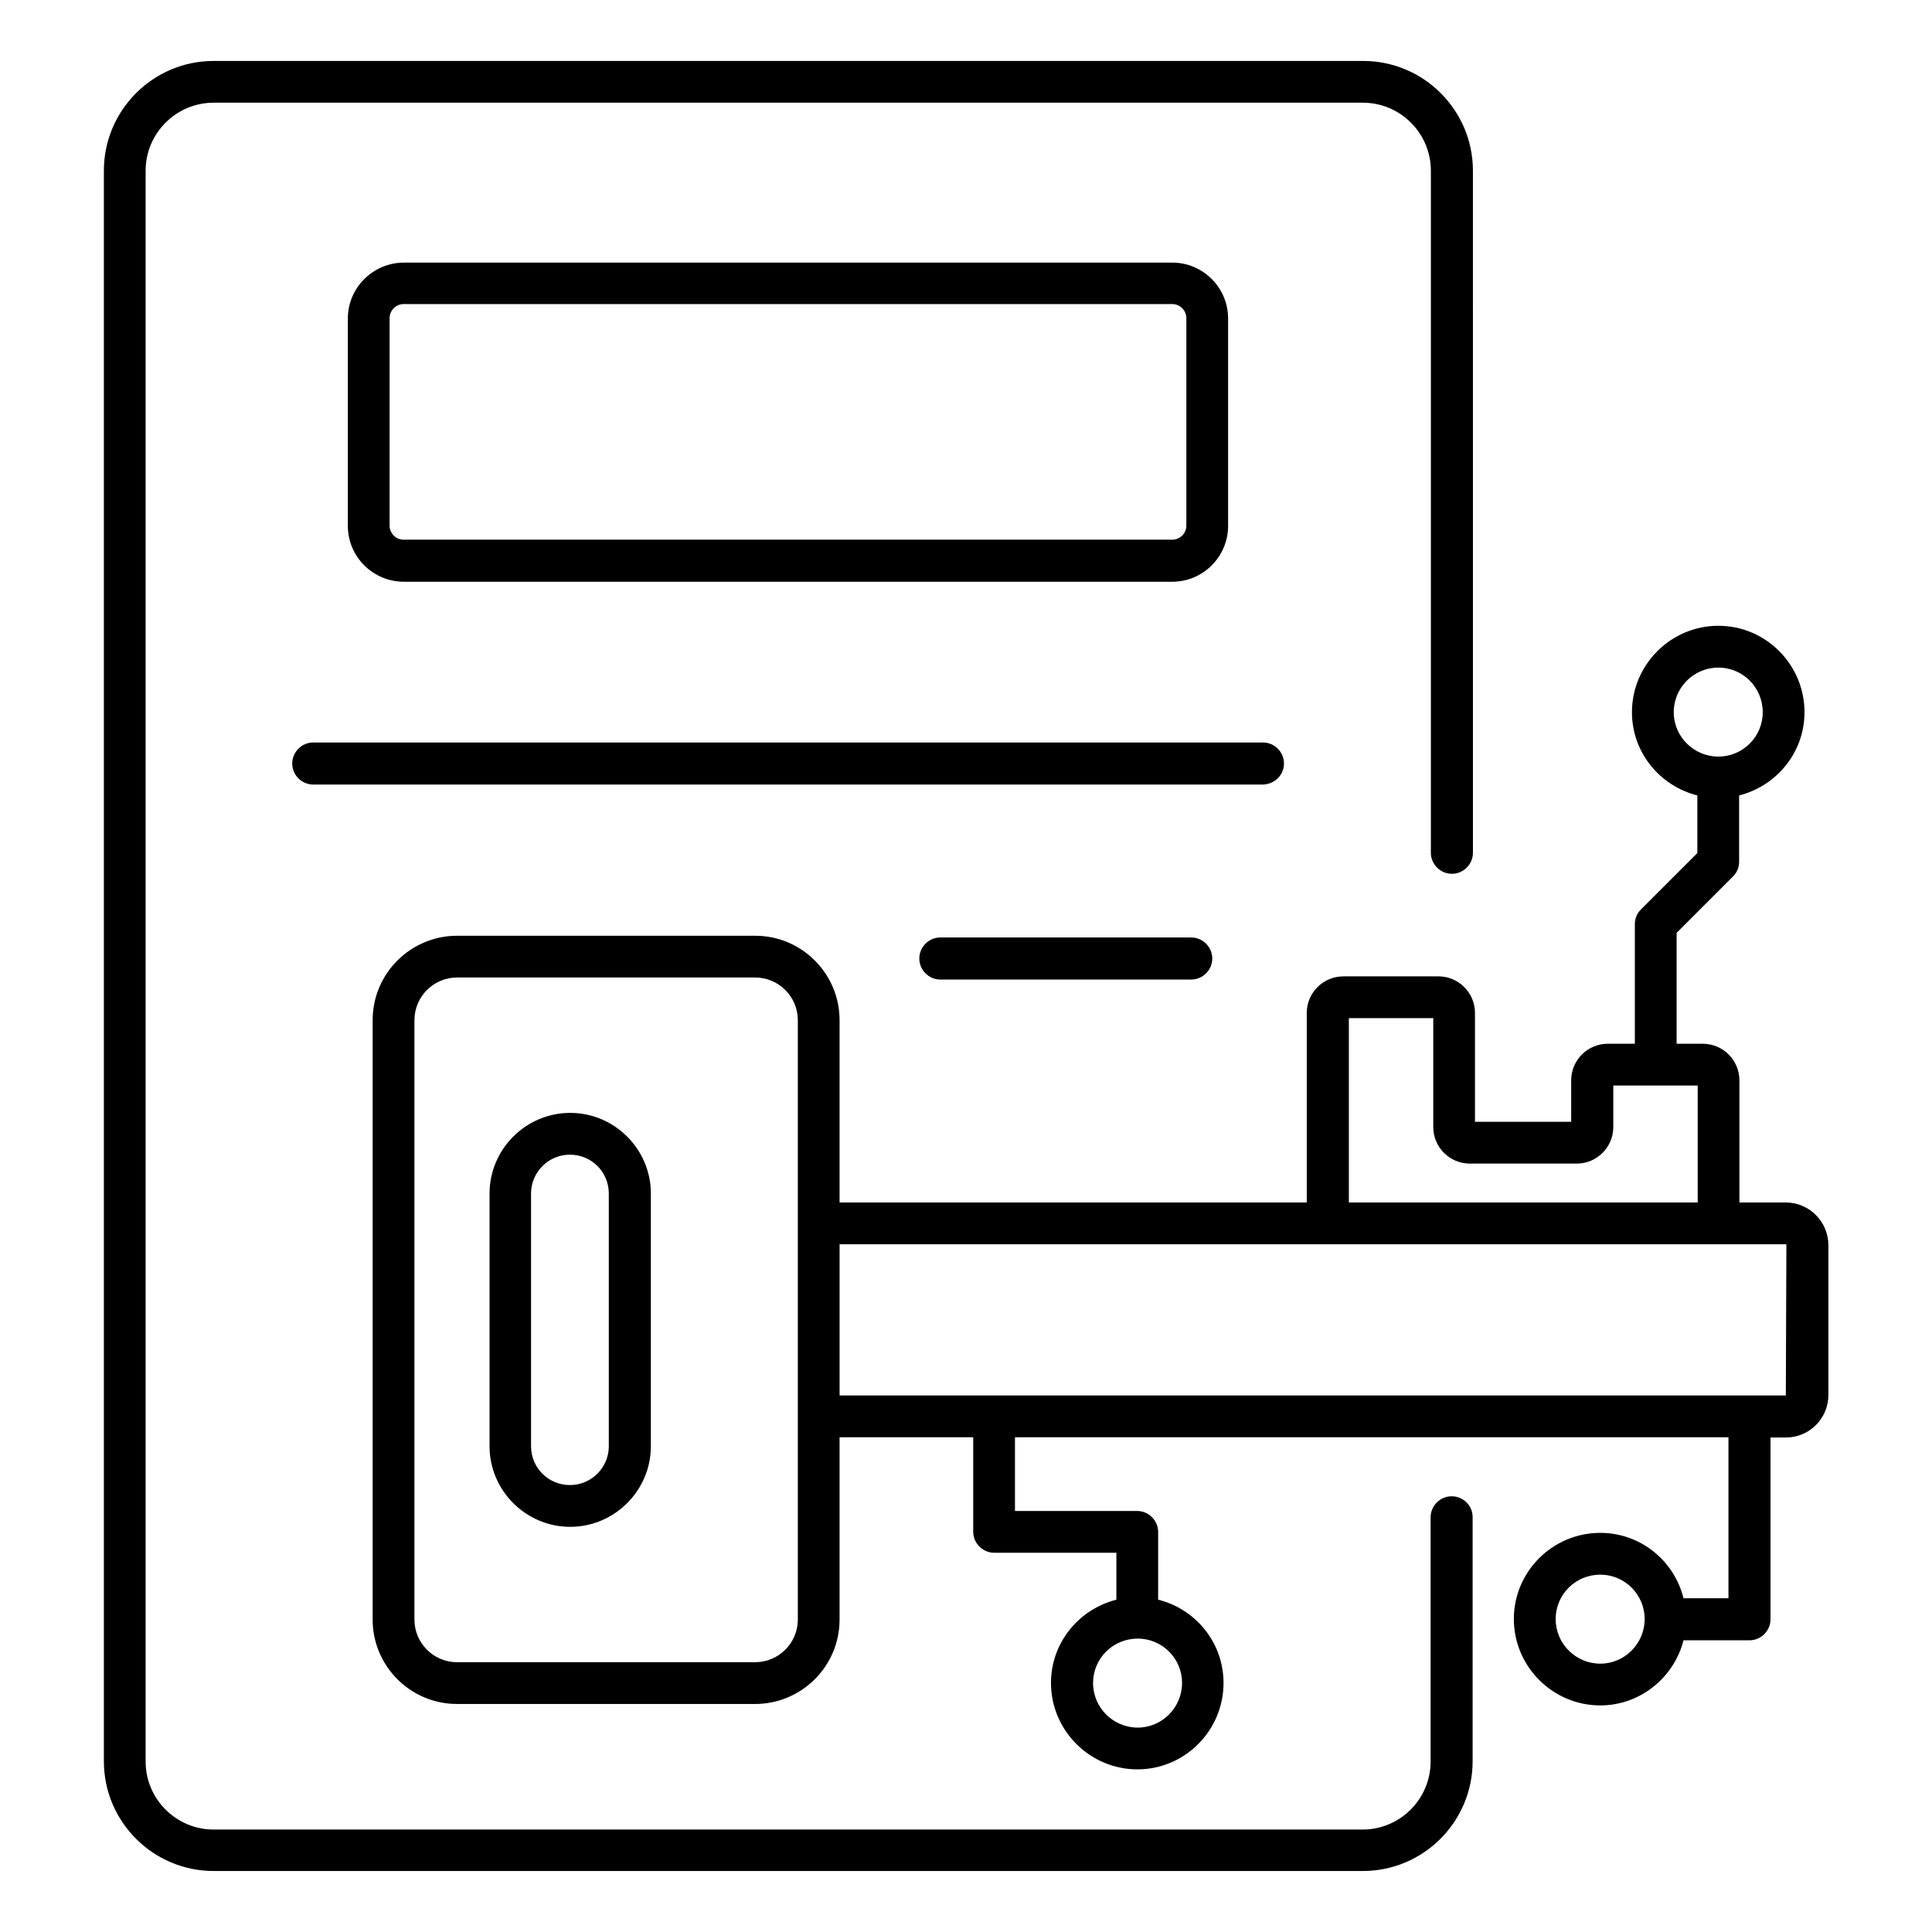 <?xml version="1.0" encoding="UTF-8"?>
<!-- Uploaded to: ICON Repo, www.iconrepo.com, Generator: ICON Repo Mixer Tools -->
<svg fill="#000000" width="800px" height="800px" version="1.1" viewBox="144 144 512 512" xmlns="http://www.w3.org/2000/svg">
 <g>
  <path d="m528.7 540.53c-3.055 0-5.574 2.519-5.574 5.574v64.73c0 9.922-8.09 18.016-18.016 18.016h-304.5c-9.922 0-18.016-8.09-18.016-18.016v-421.6c0-9.922 8.09-18.016 18.016-18.016h304.57c9.922 0 18.016 8.09 18.016 18.016v180.76c0 3.055 2.519 5.574 5.574 5.574 3.055 0 5.574-2.519 5.574-5.574l-0.004-180.76c0-16.031-13.055-29.082-29.082-29.082h-304.65c-16.031 0-29.082 13.055-29.082 29.082v421.52c0 16.031 13.055 29.082 29.082 29.082h304.57c16.031 0 29.082-13.055 29.082-29.082v-64.73c0-3.055-2.516-5.496-5.57-5.496z"/>
  <path d="m454.65 298.17c8.168 0 14.809-6.641 14.809-14.809v-54.961c0-8.168-6.641-14.809-14.809-14.809h-203.58c-8.168 0-14.887 6.641-14.887 14.809v54.961c0 8.168 6.641 14.809 14.887 14.809zm-207.4-14.887v-54.961c0-2.062 1.68-3.742 3.742-3.742h203.66c2.062 0 3.742 1.68 3.742 3.742v54.961c0 2.062-1.68 3.742-3.742 3.742h-203.59c-2.062 0.074-3.816-1.68-3.816-3.742z"/>
  <path d="m484.27 346.34c0-3.055-2.519-5.574-5.574-5.574h-251.68c-3.055 0-5.574 2.519-5.574 5.574 0 3.055 2.519 5.574 5.574 5.574h251.68c3.055-0.078 5.574-2.523 5.574-5.574z"/>
  <path d="m393.2 392.44c-3.055 0-5.574 2.519-5.574 5.574s2.519 5.574 5.574 5.574h66.488c3.055 0 5.574-2.519 5.574-5.574s-2.519-5.574-5.574-5.574z"/>
  <path d="m295.11 438.93c-11.754 0-21.375 9.617-21.375 21.375v66.945c0 11.754 9.617 21.375 21.375 21.375 11.754 0 21.375-9.617 21.375-21.375v-66.945c0-11.758-9.617-21.375-21.375-21.375zm10.23 88.32c0 5.648-4.582 10.305-10.305 10.305-5.727 0-10.305-4.582-10.305-10.305v-66.945c0-5.648 4.582-10.305 10.305-10.305 5.727 0 10.305 4.582 10.305 10.305z"/>
  <path d="m617.25 462.67h-12.289v-32.367c0-5.344-4.352-9.695-9.695-9.695h-6.945v-29.391l14.961-14.961c1.07-1.07 1.602-2.441 1.602-3.894v-17.559c9.922-2.519 17.328-11.375 17.328-22.062 0-12.594-10.23-22.902-22.824-22.902s-22.902 10.305-22.902 22.902c0 10.688 7.406 19.543 17.328 22.062v15.266l-14.961 14.961c-1.07 1.07-1.602 2.441-1.602 3.894v31.68h-7.176c-5.344 0-9.695 4.352-9.695 9.695v10.992h-25.496v-28.855c0-5.344-4.352-9.695-9.695-9.695l-25.188 0.008c-5.344 0-9.695 4.352-9.695 9.695v50.227h-123.81v-48.32c0-12.289-10-22.367-22.367-22.367l-79.008 0.004c-12.289 0-22.367 10-22.367 22.367v158.85c0 12.289 10 22.367 22.367 22.367h79.008c12.289 0 22.367-10 22.367-22.367v-48.32h35.418v25.039c0 3.055 2.519 5.574 5.574 5.574h32.367l-0.004 12.438c-9.922 2.519-17.328 11.375-17.328 22.062 0 12.594 10.305 22.902 22.902 22.902 12.594 0 22.824-10.305 22.824-22.902 0-10.688-7.406-19.617-17.328-22.062v-17.938c0-3.055-2.519-5.574-5.574-5.574h-32.367v-19.543h189.08v42.672h-11.91c-2.441-9.922-11.375-17.328-22.062-17.328-12.594 0-22.902 10.23-22.902 22.824s10.305 22.902 22.902 22.902c10.609 0 19.543-7.406 22.062-17.25h17.48c3.055 0 5.574-2.519 5.574-5.574v-48.168h4.047c6.258 0 11.297-5.039 11.297-11.297v-39.617c0-6.258-5.035-11.375-11.297-11.375zm-29.691-129.92c0-6.488 5.266-11.832 11.832-11.832 6.488 0 11.754 5.266 11.754 11.832 0 6.488-5.266 11.754-11.754 11.754-6.488 0.004-11.832-5.266-11.832-11.754zm-130.3 257.25c0 6.488-5.266 11.832-11.754 11.832-6.488 0-11.832-5.266-11.832-11.832 0-6.488 5.266-11.754 11.832-11.754 6.488-0.004 11.754 5.266 11.754 11.754zm110.84-5.113c-6.488 0-11.832-5.266-11.832-11.832 0-6.488 5.266-11.754 11.832-11.754 6.488 0 11.754 5.266 11.754 11.754 0.004 6.488-5.266 11.832-11.754 11.832zm-66.637-171.07h22.367v28.855c0 5.344 4.352 9.695 9.695 9.695h28.32c5.344 0 9.695-4.352 9.695-9.695v-10.992h22.367v30.992l-92.445-0.004zm-146.03 159.39c0 6.184-5.039 11.297-11.297 11.297h-79.008c-6.184 0-11.297-5.039-11.297-11.297v-158.86c0-6.184 5.039-11.297 11.297-11.297h79.008c6.184 0 11.297 5.039 11.297 11.297zm261.83-59.391h-250.76v-40.074h250.68c0.152 0 0.23 0.078 0.23 0.23z"/>
 </g>
</svg>